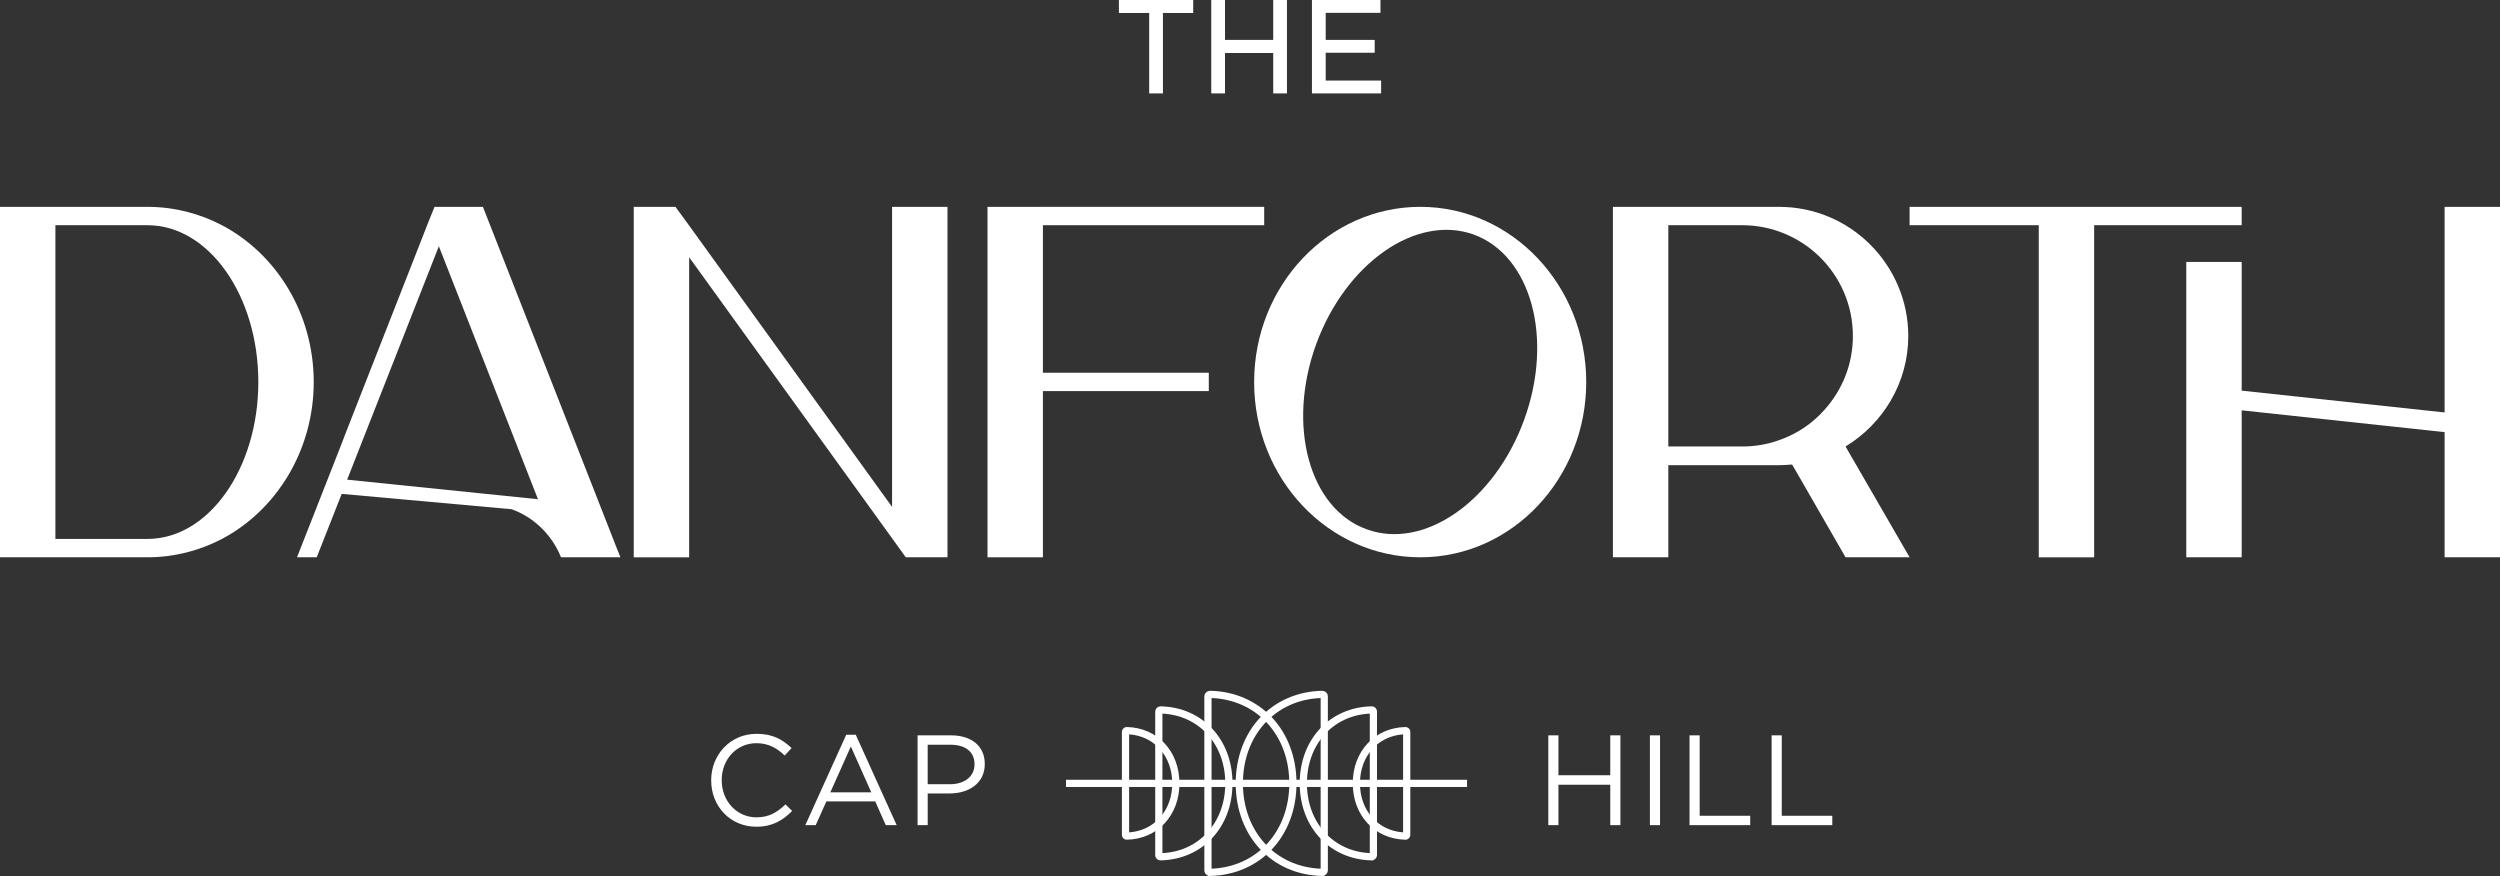 <?xml version="1.0" encoding="UTF-8"?><svg id="Layer_2" xmlns="http://www.w3.org/2000/svg" viewBox="0 0 202.604 70.991"><rect x="0" y="0" width="202.604" height="70.991" fill="#333333" stroke="none"/><g id="Components"><g id="_41777b41-0ee5-4515-ba51-e3e9750845f0_5"><path d="M57.635,63.254v-.021c0-2.058,1.539-3.763,3.68-3.763,1.32,0,2.111.468,2.838,1.154l-.561.603c-.613-.582-1.299-.998-2.287-.998-1.611,0-2.817,1.31-2.817,2.984v.021c0,1.684,1.216,3.005,2.817,3.005.998,0,1.653-.385,2.35-1.05l.541.531c-.759.769-1.591,1.279-2.911,1.279-2.1,0-3.649-1.653-3.649-3.743Z" style="fill:#fff;"/><path d="M68.581,59.542h.769l3.317,7.329h-.883l-.853-1.923h-3.961l-.863,1.923h-.842l3.316-7.329ZM70.608,64.21l-1.653-3.711-1.663,3.711h3.317Z" style="fill:#fff;"/><path d="M74.36,59.594h2.724c1.643,0,2.724.873,2.724,2.308v.021c0,1.569-1.31,2.38-2.859,2.38h-1.767v2.568h-.821v-7.277ZM76.98,63.555c1.206,0,1.996-.644,1.996-1.601v-.021c0-1.04-.78-1.58-1.955-1.58h-1.84v3.202h1.799Z" style="fill:#fff;"/><path d="M125.478,59.594h.821v3.233h4.2v-3.233h.822v7.277h-.822v-3.275h-4.2v3.275h-.821v-7.277Z" style="fill:#fff;"/><path d="M133.711,59.594h.821v7.277h-.821v-7.277Z" style="fill:#fff;"/><path d="M136.923,59.594h.821v6.518h4.096v.759h-4.917v-7.277Z" style="fill:#fff;"/><path d="M143.575,59.594h.821v6.518h4.096v.759h-4.917v-7.277Z" style="fill:#fff;"/><path d="M25.425,30.964c0,5.544-3.03,10.386-7.438,12.712-1.812.947-3.868,1.488-6.032,1.488H0v-28.4h11.955c2.164,0,4.219.541,6.032,1.488,4.409,2.326,7.438,7.141,7.438,12.713ZM20.935,30.964c0-7.033-4.03-12.713-8.98-12.713h-7.465v25.425h7.465c4.95,0,8.98-5.707,8.98-12.712Z" style="fill:#fff;"/><path d="M49.901,44.218l.379.946h-4.814c-.731-1.812-2.191-3.246-4.003-3.895l-13.77-1.244-2.026,5.139h-1.596l3.516-8.953.541-1.406,6.627-16.905.46-1.136h3.922l10.089,25.723.676,1.731ZM43.599,40.458l-8.033-20.503-7.433,18.918,15.466,1.585Z" style="fill:#fff;"/><path d="M76.785,16.764v28.4h-3.381l-1.109-1.541-16.445-22.774v24.316h-4.49v-28.4h3.381l1.109,1.515,16.445,22.801v-24.316h4.49Z" style="fill:#fff;"/><path d="M84.519,16.764h17.933v1.488h-17.933v11.955h13.443v1.488h-13.443v13.47h-4.49v-28.4h4.49Z" style="fill:#fff;"/><path d="M128.551,30.964c0,7.844-6.032,14.2-13.443,14.2-7.438,0-13.47-6.356-13.47-14.2s6.032-14.201,13.47-14.201c7.411,0,13.443,6.356,13.443,14.201ZM119.436,19.009c-4.652-1.677-10.359,2.299-12.767,8.872-2.407,6.6-.568,13.335,4.084,15.012,4.652,1.704,10.36-2.272,12.767-8.872,2.407-6.6.568-13.308-4.085-15.012Z" style="fill:#fff;"/><path d="M154.759,45.164h-5.193l-4.328-7.519c-.351.027-.703.054-1.055.054h-8.98v7.465h-4.49v-28.4h13.47c2.867,0,5.491,1.163,7.384,3.057,1.893,1.893,3.083,4.517,3.083,7.411,0,3.787-2.055,7.114-5.085,8.953l5.193,8.98ZM147.862,33.209c1.433-1.596,2.299-3.678,2.299-5.978,0-4.977-4.03-8.98-8.98-8.98h-5.977v17.933h5.977c1.028,0,2.002-.162,2.921-.487,1.461-.487,2.759-1.352,3.76-2.488Z" style="fill:#fff;"/><path d="M181.669,18.252h-11.955v26.913h-4.49v-26.913h-10.467v-1.488h26.912v1.488ZM198.115,16.764h4.49v28.4h-4.49v-10.143l-16.445-1.767v11.91h-4.49v-23.937h4.49v10.432l16.445,1.767v-16.662Z" style="fill:#fff;"/><polygon points="90.678 1.051 93.132 1.051 93.132 7.57 94.246 7.57 94.246 1.051 96.699 1.051 96.699 0 90.678 0 90.678 1.051" style="fill:#fff;"/><polygon points="103.184 3.233 99.276 3.233 99.276 0 98.162 0 98.162 7.57 99.276 7.57 99.276 4.295 103.184 4.295 103.184 7.57 104.297 7.57 104.297 0 103.184 0 103.184 3.233" style="fill:#fff;"/><polygon points="107.436 6.529 107.436 4.274 111.407 4.274 111.407 3.233 107.436 3.233 107.436 1.041 111.875 1.041 111.875 0 106.322 0 106.322 7.57 111.927 7.57 111.927 6.529 107.436 6.529" style="fill:#fff;"/><path d="M91.322,68.052l-.11-.014c-.171-.045-.292-.194-.292-.376v-8.354c0-.178.124-.329.292-.375l.11-.014c2.476.055,4.262,1.958,4.262,4.566s-1.786,4.511-4.262,4.566v.001ZM91.505,59.513v7.944c2.042-.142,3.495-1.768,3.495-3.972s-1.453-3.83-3.495-3.972Z" style="fill:#fff;"/><path d="M94.065,69.728l-.153-.024c-.174-.058-.292-.212-.292-.404v-11.63c0-.181.124-.34.292-.402l.153-.026c3.381.076,5.819,2.678,5.819,6.242s-2.438,6.165-5.819,6.242v.002ZM94.204,57.833v11.304c2.97-.144,5.095-2.476,5.095-5.652s-2.125-5.508-5.095-5.652Z" style="fill:#fff;"/><path d="M98.08,70.991h-.186v-.033c-.175-.067-.292-.227-.292-.424v-14.097c0-.185.122-.349.292-.42l.186-.035c4.062.092,6.99,3.219,6.99,7.503s-2.929,7.411-6.99,7.503v.002ZM98.187,56.57v13.83c3.667-.144,6.299-3.008,6.299-6.915s-2.631-6.771-6.299-6.915Z" style="fill:#fff;"/><rect x="86.391" y="63.193" width="32.501" height=".585" style="fill:#fff;"/><path d="M114.002,68.052l-.11-.001c-2.476-.055-4.262-1.958-4.262-4.566s1.786-4.511,4.262-4.566l.11.013c.171.045.292.194.292.376v8.354c0,.175-.126.327-.292.375v.015ZM113.709,59.513c-2.042.142-3.495,1.768-3.495,3.972s1.453,3.83,3.495,3.972v-7.944Z" style="fill:#fff;"/><path d="M111.302,69.728l-.153-.002c-3.381-.076-5.819-2.678-5.819-6.242s2.438-6.166,5.819-6.242l.153.022c.174.058.292.212.292.405v11.63c0,.181-.124.34-.292.402v.027ZM111.01,57.833c-2.97.144-5.094,2.476-5.094,5.652s2.125,5.508,5.094,5.652v-11.304Z" style="fill:#fff;"/><path d="M107.32,70.991l-.186-.002c-4.062-.092-6.99-3.219-6.99-7.503s2.929-7.411,6.99-7.503v-.002l.186.033c.175.067.292.227.292.424v14.097c0,.186-.122.349-.292.42v.037ZM107.027,56.57c-3.667.144-6.299,3.008-6.299,6.915s2.631,6.771,6.299,6.915v-13.83Z" style="fill:#fff;"/></g></g></svg>